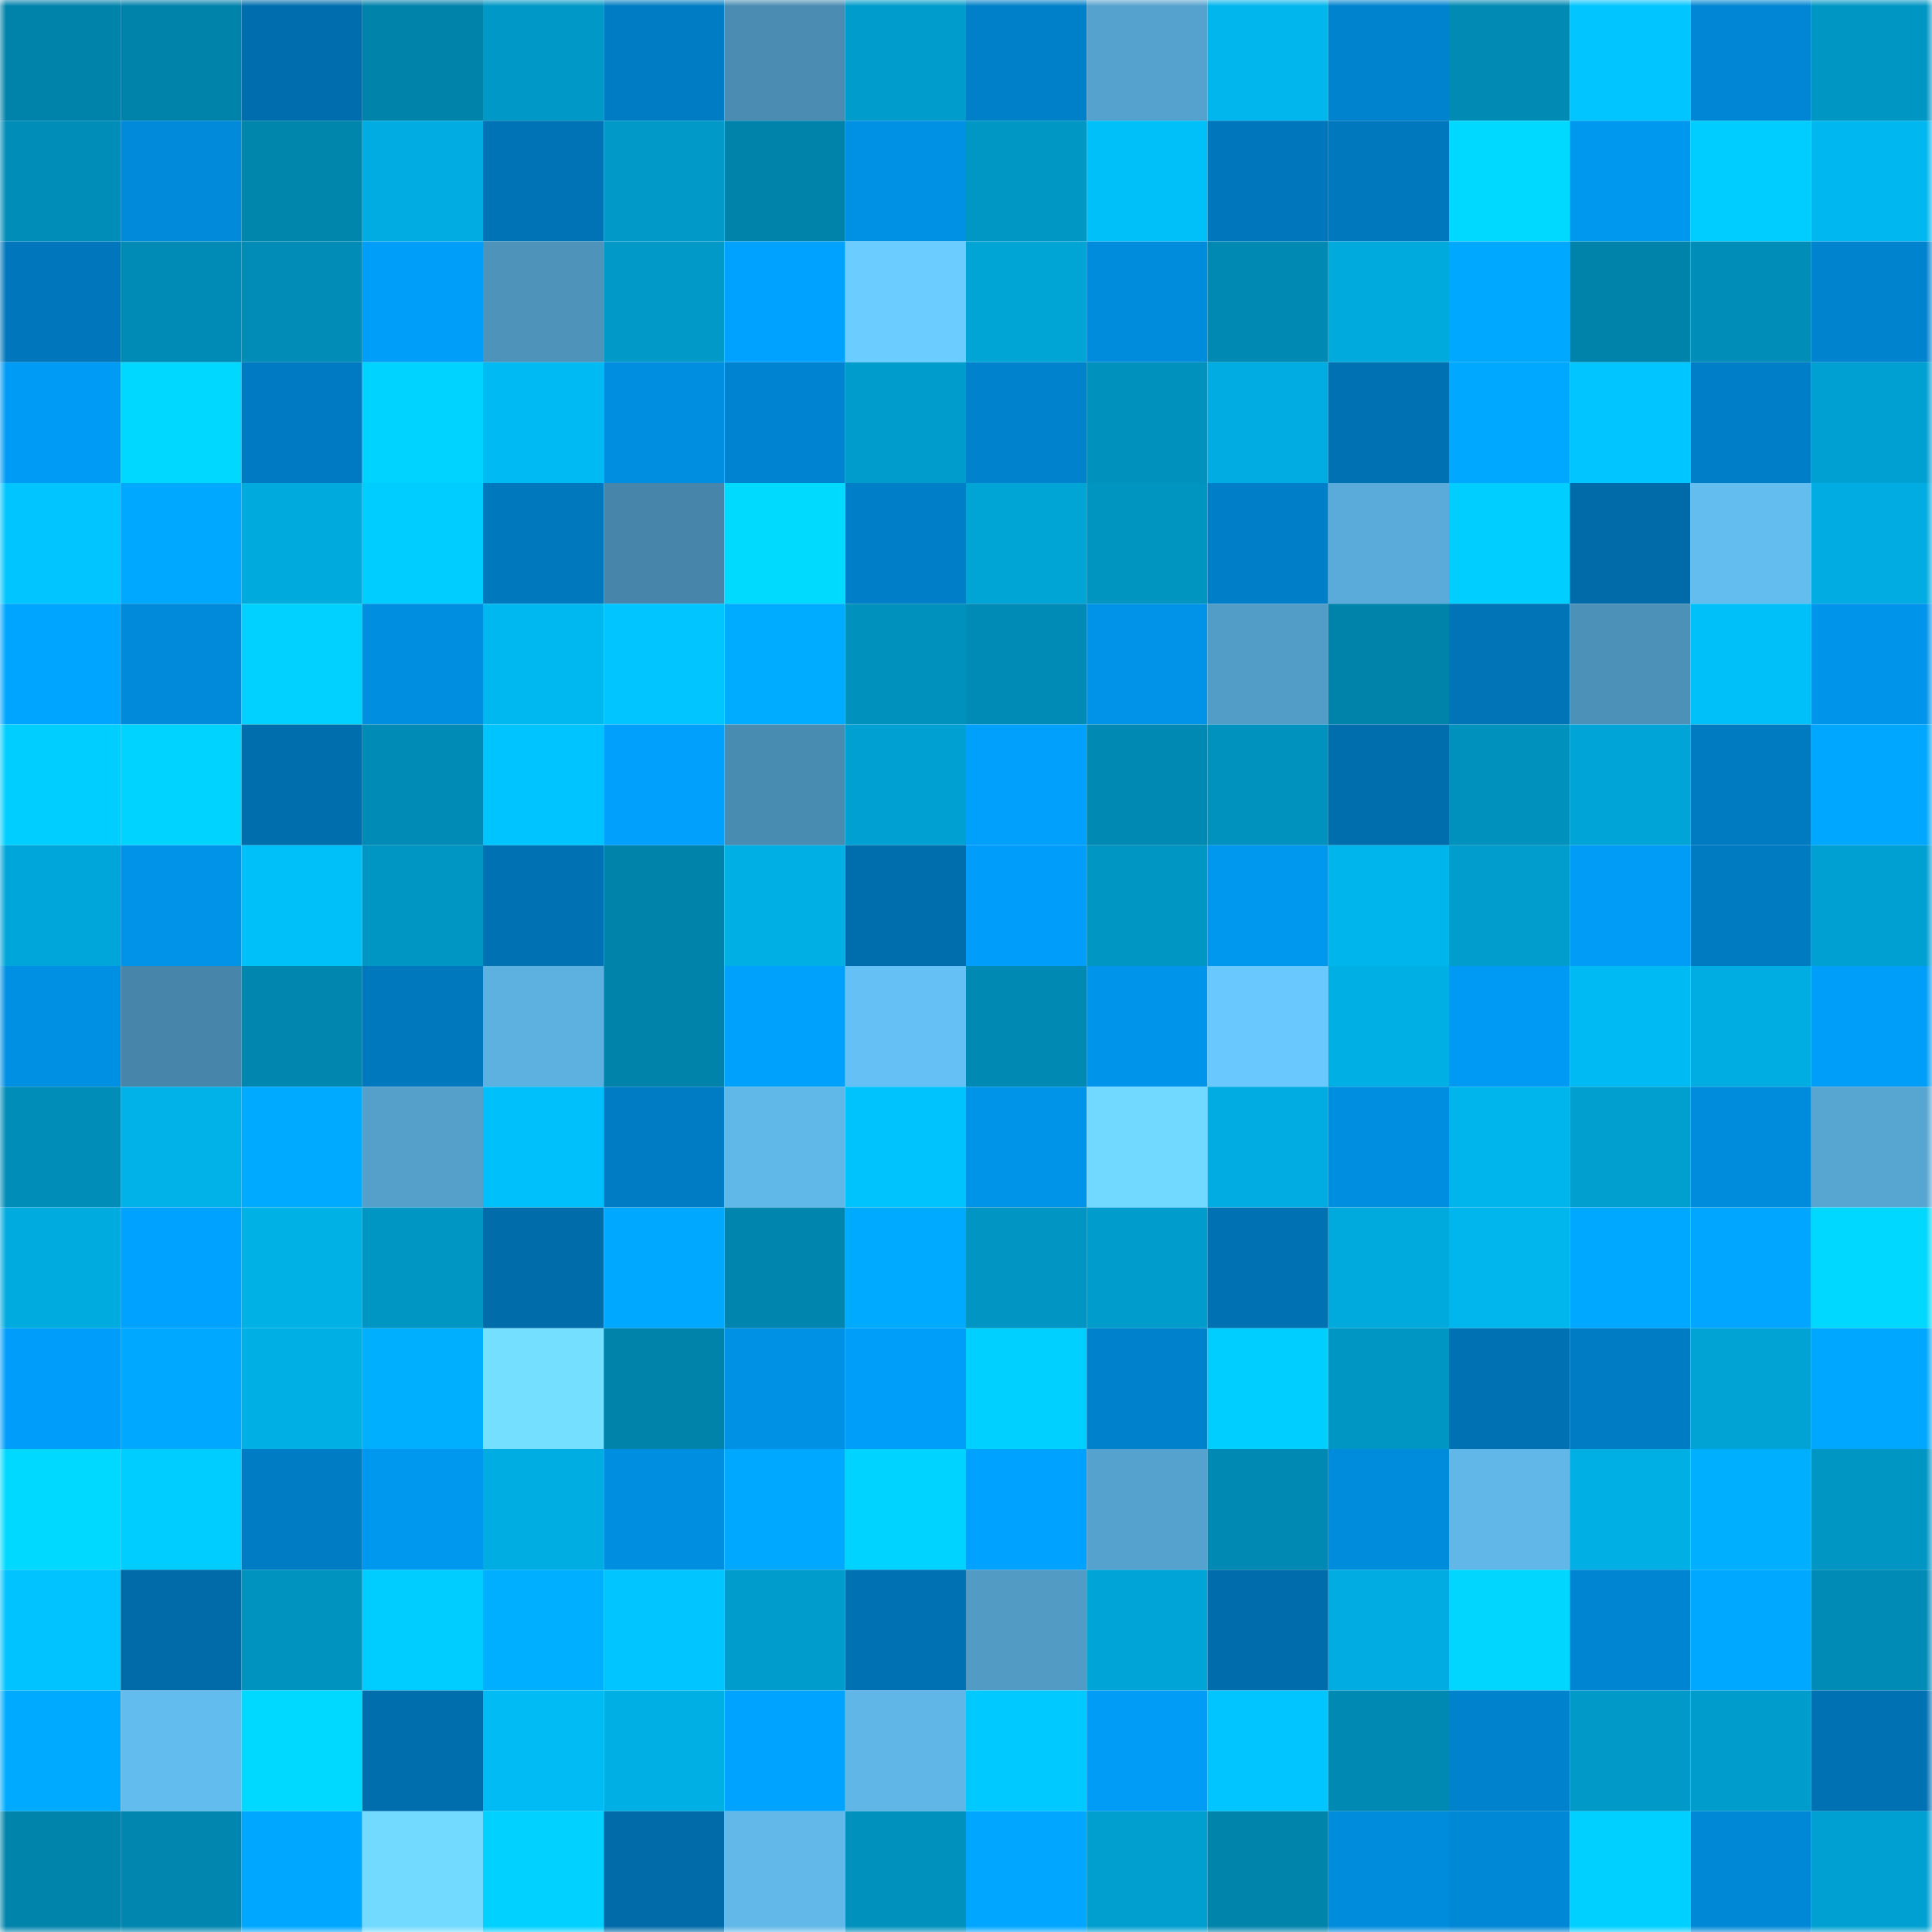 <svg viewBox="0 0 160 160" fill="none" role="img" xmlns="http://www.w3.org/2000/svg" width="240" height="240" name="ens%2Ctondrive.eth"><mask id="1487233084" mask-type="alpha" maskUnits="userSpaceOnUse" x="0" y="0" width="160" height="160"><rect width="160" height="160" fill="#FFFFFF"></rect></mask><g mask="url(#1487233084)"><rect x="0" y="0" width="10" height="10" fill="#0083ab"></rect><rect x="10" y="0" width="10" height="10" fill="#0083ab"></rect><rect x="20" y="0" width="10" height="10" fill="#006eae"></rect><rect x="30" y="0" width="10" height="10" fill="#0083ab"></rect><rect x="40" y="0" width="10" height="10" fill="#0098c6"></rect><rect x="50" y="0" width="10" height="10" fill="#007cc4"></rect><rect x="60" y="0" width="10" height="10" fill="#4a8cb2"></rect><rect x="70" y="0" width="10" height="10" fill="#009ccb"></rect><rect x="80" y="0" width="10" height="10" fill="#0080c9"></rect><rect x="90" y="0" width="10" height="10" fill="#55a2ce"></rect><rect x="100" y="0" width="10" height="10" fill="#00b6ed"></rect><rect x="110" y="0" width="10" height="10" fill="#0083cf"></rect><rect x="120" y="0" width="10" height="10" fill="#008ab4"></rect><rect x="130" y="0" width="10" height="10" fill="#00c5ff"></rect><rect x="140" y="0" width="10" height="10" fill="#0086d4"></rect><rect x="150" y="0" width="10" height="10" fill="#0096c4"></rect><rect x="0" y="10" width="10" height="10" fill="#008db7"></rect><rect x="10" y="10" width="10" height="10" fill="#008ad9"></rect><rect x="20" y="10" width="10" height="10" fill="#0085ad"></rect><rect x="30" y="10" width="10" height="10" fill="#00ace1"></rect><rect x="40" y="10" width="10" height="10" fill="#0073b6"></rect><rect x="50" y="10" width="10" height="10" fill="#0099c8"></rect><rect x="60" y="10" width="10" height="10" fill="#0083ab"></rect><rect x="70" y="10" width="10" height="10" fill="#0090e4"></rect><rect x="80" y="10" width="10" height="10" fill="#0097c5"></rect><rect x="90" y="10" width="10" height="10" fill="#00c0fa"></rect><rect x="100" y="10" width="10" height="10" fill="#0077bc"></rect><rect x="110" y="10" width="10" height="10" fill="#0078bd"></rect><rect x="120" y="10" width="10" height="10" fill="#00d9ff"></rect><rect x="130" y="10" width="10" height="10" fill="#0097ee"></rect><rect x="140" y="10" width="10" height="10" fill="#00cdff"></rect><rect x="150" y="10" width="10" height="10" fill="#00b7ef"></rect><rect x="0" y="20" width="10" height="10" fill="#0077bc"></rect><rect x="10" y="20" width="10" height="10" fill="#008bb6"></rect><rect x="20" y="20" width="10" height="10" fill="#008cb6"></rect><rect x="30" y="20" width="10" height="10" fill="#009ef9"></rect><rect x="40" y="20" width="10" height="10" fill="#4d93ba"></rect><rect x="50" y="20" width="10" height="10" fill="#0099c8"></rect><rect x="60" y="20" width="10" height="10" fill="#00a2ff"></rect><rect x="70" y="20" width="10" height="10" fill="#6bccff"></rect><rect x="80" y="20" width="10" height="10" fill="#00a5d6"></rect><rect x="90" y="20" width="10" height="10" fill="#008cdd"></rect><rect x="100" y="20" width="10" height="10" fill="#008ab3"></rect><rect x="110" y="20" width="10" height="10" fill="#00aadd"></rect><rect x="120" y="20" width="10" height="10" fill="#00a8ff"></rect><rect x="130" y="20" width="10" height="10" fill="#0083ab"></rect><rect x="140" y="20" width="10" height="10" fill="#008db8"></rect><rect x="150" y="20" width="10" height="10" fill="#0083cf"></rect><rect x="0" y="30" width="10" height="10" fill="#009bf5"></rect><rect x="10" y="30" width="10" height="10" fill="#00d8ff"></rect><rect x="20" y="30" width="10" height="10" fill="#007bc3"></rect><rect x="30" y="30" width="10" height="10" fill="#00d3ff"></rect><rect x="40" y="30" width="10" height="10" fill="#00baf3"></rect><rect x="50" y="30" width="10" height="10" fill="#008ee0"></rect><rect x="60" y="30" width="10" height="10" fill="#0084d1"></rect><rect x="70" y="30" width="10" height="10" fill="#009ccb"></rect><rect x="80" y="30" width="10" height="10" fill="#0082cd"></rect><rect x="90" y="30" width="10" height="10" fill="#0091bd"></rect><rect x="100" y="30" width="10" height="10" fill="#00ace1"></rect><rect x="110" y="30" width="10" height="10" fill="#0071b3"></rect><rect x="120" y="30" width="10" height="10" fill="#00a9ff"></rect><rect x="130" y="30" width="10" height="10" fill="#00c5ff"></rect><rect x="140" y="30" width="10" height="10" fill="#007ec7"></rect><rect x="150" y="30" width="10" height="10" fill="#00a1d2"></rect><rect x="0" y="40" width="10" height="10" fill="#00c5ff"></rect><rect x="10" y="40" width="10" height="10" fill="#00a9ff"></rect><rect x="20" y="40" width="10" height="10" fill="#00aadd"></rect><rect x="30" y="40" width="10" height="10" fill="#00cdff"></rect><rect x="40" y="40" width="10" height="10" fill="#0078be"></rect><rect x="50" y="40" width="10" height="10" fill="#4786aa"></rect><rect x="60" y="40" width="10" height="10" fill="#00daff"></rect><rect x="70" y="40" width="10" height="10" fill="#007fc8"></rect><rect x="80" y="40" width="10" height="10" fill="#00a4d5"></rect><rect x="90" y="40" width="10" height="10" fill="#0094c0"></rect><rect x="100" y="40" width="10" height="10" fill="#007fc9"></rect><rect x="110" y="40" width="10" height="10" fill="#5aabd9"></rect><rect x="120" y="40" width="10" height="10" fill="#00ceff"></rect><rect x="130" y="40" width="10" height="10" fill="#006ba8"></rect><rect x="140" y="40" width="10" height="10" fill="#63bdef"></rect><rect x="150" y="40" width="10" height="10" fill="#00ace1"></rect><rect x="0" y="50" width="10" height="10" fill="#00a5ff"></rect><rect x="10" y="50" width="10" height="10" fill="#008ad9"></rect><rect x="20" y="50" width="10" height="10" fill="#00d1ff"></rect><rect x="30" y="50" width="10" height="10" fill="#008ee0"></rect><rect x="40" y="50" width="10" height="10" fill="#00b8f0"></rect><rect x="50" y="50" width="10" height="10" fill="#00c5ff"></rect><rect x="60" y="50" width="10" height="10" fill="#00acff"></rect><rect x="70" y="50" width="10" height="10" fill="#0091bd"></rect><rect x="80" y="50" width="10" height="10" fill="#008bb6"></rect><rect x="90" y="50" width="10" height="10" fill="#0093e7"></rect><rect x="100" y="50" width="10" height="10" fill="#529dc7"></rect><rect x="110" y="50" width="10" height="10" fill="#0083ab"></rect><rect x="120" y="50" width="10" height="10" fill="#0074b6"></rect><rect x="130" y="50" width="10" height="10" fill="#4c91b8"></rect><rect x="140" y="50" width="10" height="10" fill="#00c0fa"></rect><rect x="150" y="50" width="10" height="10" fill="#0095eb"></rect><rect x="0" y="60" width="10" height="10" fill="#00ceff"></rect><rect x="10" y="60" width="10" height="10" fill="#00d3ff"></rect><rect x="20" y="60" width="10" height="10" fill="#006dac"></rect><rect x="30" y="60" width="10" height="10" fill="#008bb6"></rect><rect x="40" y="60" width="10" height="10" fill="#00c4ff"></rect><rect x="50" y="60" width="10" height="10" fill="#00a0fc"></rect><rect x="60" y="60" width="10" height="10" fill="#498cb1"></rect><rect x="70" y="60" width="10" height="10" fill="#00a1d2"></rect><rect x="80" y="60" width="10" height="10" fill="#00a0fc"></rect><rect x="90" y="60" width="10" height="10" fill="#0089b2"></rect><rect x="100" y="60" width="10" height="10" fill="#0092be"></rect><rect x="110" y="60" width="10" height="10" fill="#006dac"></rect><rect x="120" y="60" width="10" height="10" fill="#0091bd"></rect><rect x="130" y="60" width="10" height="10" fill="#00a4d6"></rect><rect x="140" y="60" width="10" height="10" fill="#007bc2"></rect><rect x="150" y="60" width="10" height="10" fill="#00a7ff"></rect><rect x="0" y="70" width="10" height="10" fill="#00a6d9"></rect><rect x="10" y="70" width="10" height="10" fill="#0093e7"></rect><rect x="20" y="70" width="10" height="10" fill="#00c0fa"></rect><rect x="30" y="70" width="10" height="10" fill="#0096c4"></rect><rect x="40" y="70" width="10" height="10" fill="#0071b3"></rect><rect x="50" y="70" width="10" height="10" fill="#0083ab"></rect><rect x="60" y="70" width="10" height="10" fill="#00b0e5"></rect><rect x="70" y="70" width="10" height="10" fill="#006dac"></rect><rect x="80" y="70" width="10" height="10" fill="#009efa"></rect><rect x="90" y="70" width="10" height="10" fill="#0096c4"></rect><rect x="100" y="70" width="10" height="10" fill="#0097ef"></rect><rect x="110" y="70" width="10" height="10" fill="#00b5eb"></rect><rect x="120" y="70" width="10" height="10" fill="#009dcd"></rect><rect x="130" y="70" width="10" height="10" fill="#009cf5"></rect><rect x="140" y="70" width="10" height="10" fill="#007bc2"></rect><rect x="150" y="70" width="10" height="10" fill="#00a1d2"></rect><rect x="0" y="80" width="10" height="10" fill="#0090e3"></rect><rect x="10" y="80" width="10" height="10" fill="#4786aa"></rect><rect x="20" y="80" width="10" height="10" fill="#0086af"></rect><rect x="30" y="80" width="10" height="10" fill="#0078bd"></rect><rect x="40" y="80" width="10" height="10" fill="#5db1e1"></rect><rect x="50" y="80" width="10" height="10" fill="#0083ab"></rect><rect x="60" y="80" width="10" height="10" fill="#00a0fd"></rect><rect x="70" y="80" width="10" height="10" fill="#65c1f5"></rect><rect x="80" y="80" width="10" height="10" fill="#008ab3"></rect><rect x="90" y="80" width="10" height="10" fill="#0095eb"></rect><rect x="100" y="80" width="10" height="10" fill="#69c8fd"></rect><rect x="110" y="80" width="10" height="10" fill="#00afe4"></rect><rect x="120" y="80" width="10" height="10" fill="#009af4"></rect><rect x="130" y="80" width="10" height="10" fill="#00baf3"></rect><rect x="140" y="80" width="10" height="10" fill="#00ade2"></rect><rect x="150" y="80" width="10" height="10" fill="#009ef9"></rect><rect x="0" y="90" width="10" height="10" fill="#008db7"></rect><rect x="10" y="90" width="10" height="10" fill="#00b2e8"></rect><rect x="20" y="90" width="10" height="10" fill="#00aaff"></rect><rect x="30" y="90" width="10" height="10" fill="#54a0ca"></rect><rect x="40" y="90" width="10" height="10" fill="#00c0fb"></rect><rect x="50" y="90" width="10" height="10" fill="#007cc4"></rect><rect x="60" y="90" width="10" height="10" fill="#60b8e9"></rect><rect x="70" y="90" width="10" height="10" fill="#00c2fd"></rect><rect x="80" y="90" width="10" height="10" fill="#0094e9"></rect><rect x="90" y="90" width="10" height="10" fill="#71d8ff"></rect><rect x="100" y="90" width="10" height="10" fill="#00ace1"></rect><rect x="110" y="90" width="10" height="10" fill="#008ee0"></rect><rect x="120" y="90" width="10" height="10" fill="#00b5ec"></rect><rect x="130" y="90" width="10" height="10" fill="#009fcf"></rect><rect x="140" y="90" width="10" height="10" fill="#008cdc"></rect><rect x="150" y="90" width="10" height="10" fill="#57a5d1"></rect><rect x="0" y="100" width="10" height="10" fill="#00abdf"></rect><rect x="10" y="100" width="10" height="10" fill="#00a2ff"></rect><rect x="20" y="100" width="10" height="10" fill="#00b1e6"></rect><rect x="30" y="100" width="10" height="10" fill="#0096c4"></rect><rect x="40" y="100" width="10" height="10" fill="#006caa"></rect><rect x="50" y="100" width="10" height="10" fill="#00a9ff"></rect><rect x="60" y="100" width="10" height="10" fill="#0086ae"></rect><rect x="70" y="100" width="10" height="10" fill="#00abff"></rect><rect x="80" y="100" width="10" height="10" fill="#0095c2"></rect><rect x="90" y="100" width="10" height="10" fill="#009ccb"></rect><rect x="100" y="100" width="10" height="10" fill="#0071b3"></rect><rect x="110" y="100" width="10" height="10" fill="#00aadd"></rect><rect x="120" y="100" width="10" height="10" fill="#00b6ed"></rect><rect x="130" y="100" width="10" height="10" fill="#00a9ff"></rect><rect x="140" y="100" width="10" height="10" fill="#00a6ff"></rect><rect x="150" y="100" width="10" height="10" fill="#00d8ff"></rect><rect x="0" y="110" width="10" height="10" fill="#009efa"></rect><rect x="10" y="110" width="10" height="10" fill="#00a9ff"></rect><rect x="20" y="110" width="10" height="10" fill="#00afe4"></rect><rect x="30" y="110" width="10" height="10" fill="#00b0ff"></rect><rect x="40" y="110" width="10" height="10" fill="#75dfff"></rect><rect x="50" y="110" width="10" height="10" fill="#0083ab"></rect><rect x="60" y="110" width="10" height="10" fill="#0090e4"></rect><rect x="70" y="110" width="10" height="10" fill="#009ef9"></rect><rect x="80" y="110" width="10" height="10" fill="#00d0ff"></rect><rect x="90" y="110" width="10" height="10" fill="#0081cb"></rect><rect x="100" y="110" width="10" height="10" fill="#00ceff"></rect><rect x="110" y="110" width="10" height="10" fill="#0096c4"></rect><rect x="120" y="110" width="10" height="10" fill="#0072b3"></rect><rect x="130" y="110" width="10" height="10" fill="#007cc4"></rect><rect x="140" y="110" width="10" height="10" fill="#00a3d4"></rect><rect x="150" y="110" width="10" height="10" fill="#00a7ff"></rect><rect x="0" y="120" width="10" height="10" fill="#00d9ff"></rect><rect x="10" y="120" width="10" height="10" fill="#00cdff"></rect><rect x="20" y="120" width="10" height="10" fill="#007cc4"></rect><rect x="30" y="120" width="10" height="10" fill="#0097ee"></rect><rect x="40" y="120" width="10" height="10" fill="#00ade2"></rect><rect x="50" y="120" width="10" height="10" fill="#008ee0"></rect><rect x="60" y="120" width="10" height="10" fill="#00a9ff"></rect><rect x="70" y="120" width="10" height="10" fill="#00d3ff"></rect><rect x="80" y="120" width="10" height="10" fill="#00a2ff"></rect><rect x="90" y="120" width="10" height="10" fill="#55a2ce"></rect><rect x="100" y="120" width="10" height="10" fill="#008ab3"></rect><rect x="110" y="120" width="10" height="10" fill="#008cdd"></rect><rect x="120" y="120" width="10" height="10" fill="#60b7e8"></rect><rect x="130" y="120" width="10" height="10" fill="#00afe4"></rect><rect x="140" y="120" width="10" height="10" fill="#00b0ff"></rect><rect x="150" y="120" width="10" height="10" fill="#0096c4"></rect><rect x="0" y="130" width="10" height="10" fill="#00c3ff"></rect><rect x="10" y="130" width="10" height="10" fill="#006ba8"></rect><rect x="20" y="130" width="10" height="10" fill="#0093c0"></rect><rect x="30" y="130" width="10" height="10" fill="#00cdff"></rect><rect x="40" y="130" width="10" height="10" fill="#00afff"></rect><rect x="50" y="130" width="10" height="10" fill="#00c5ff"></rect><rect x="60" y="130" width="10" height="10" fill="#009ccb"></rect><rect x="70" y="130" width="10" height="10" fill="#0071b3"></rect><rect x="80" y="130" width="10" height="10" fill="#529bc5"></rect><rect x="90" y="130" width="10" height="10" fill="#00a4d6"></rect><rect x="100" y="130" width="10" height="10" fill="#006cab"></rect><rect x="110" y="130" width="10" height="10" fill="#00ace1"></rect><rect x="120" y="130" width="10" height="10" fill="#00d6ff"></rect><rect x="130" y="130" width="10" height="10" fill="#0085d2"></rect><rect x="140" y="130" width="10" height="10" fill="#00a9ff"></rect><rect x="150" y="130" width="10" height="10" fill="#008bb6"></rect><rect x="0" y="140" width="10" height="10" fill="#00abff"></rect><rect x="10" y="140" width="10" height="10" fill="#63bcee"></rect><rect x="20" y="140" width="10" height="10" fill="#00d9ff"></rect><rect x="30" y="140" width="10" height="10" fill="#006dac"></rect><rect x="40" y="140" width="10" height="10" fill="#00bbf4"></rect><rect x="50" y="140" width="10" height="10" fill="#00afe4"></rect><rect x="60" y="140" width="10" height="10" fill="#00a3ff"></rect><rect x="70" y="140" width="10" height="10" fill="#60b6e7"></rect><rect x="80" y="140" width="10" height="10" fill="#00c9ff"></rect><rect x="90" y="140" width="10" height="10" fill="#009cf5"></rect><rect x="100" y="140" width="10" height="10" fill="#00c5ff"></rect><rect x="110" y="140" width="10" height="10" fill="#0089b2"></rect><rect x="120" y="140" width="10" height="10" fill="#0082cd"></rect><rect x="130" y="140" width="10" height="10" fill="#0099c8"></rect><rect x="140" y="140" width="10" height="10" fill="#009ccb"></rect><rect x="150" y="140" width="10" height="10" fill="#0071b3"></rect><rect x="0" y="150" width="10" height="10" fill="#0084ac"></rect><rect x="10" y="150" width="10" height="10" fill="#0086af"></rect><rect x="20" y="150" width="10" height="10" fill="#00a7ff"></rect><rect x="30" y="150" width="10" height="10" fill="#73daff"></rect><rect x="40" y="150" width="10" height="10" fill="#00d1ff"></rect><rect x="50" y="150" width="10" height="10" fill="#006ba8"></rect><rect x="60" y="150" width="10" height="10" fill="#61b8e9"></rect><rect x="70" y="150" width="10" height="10" fill="#0091bd"></rect><rect x="80" y="150" width="10" height="10" fill="#00a6ff"></rect><rect x="90" y="150" width="10" height="10" fill="#009fcf"></rect><rect x="100" y="150" width="10" height="10" fill="#0084ac"></rect><rect x="110" y="150" width="10" height="10" fill="#008cdd"></rect><rect x="120" y="150" width="10" height="10" fill="#0087d5"></rect><rect x="130" y="150" width="10" height="10" fill="#00d0ff"></rect><rect x="140" y="150" width="10" height="10" fill="#0088d7"></rect><rect x="150" y="150" width="10" height="10" fill="#00a1d2"></rect></g></svg>